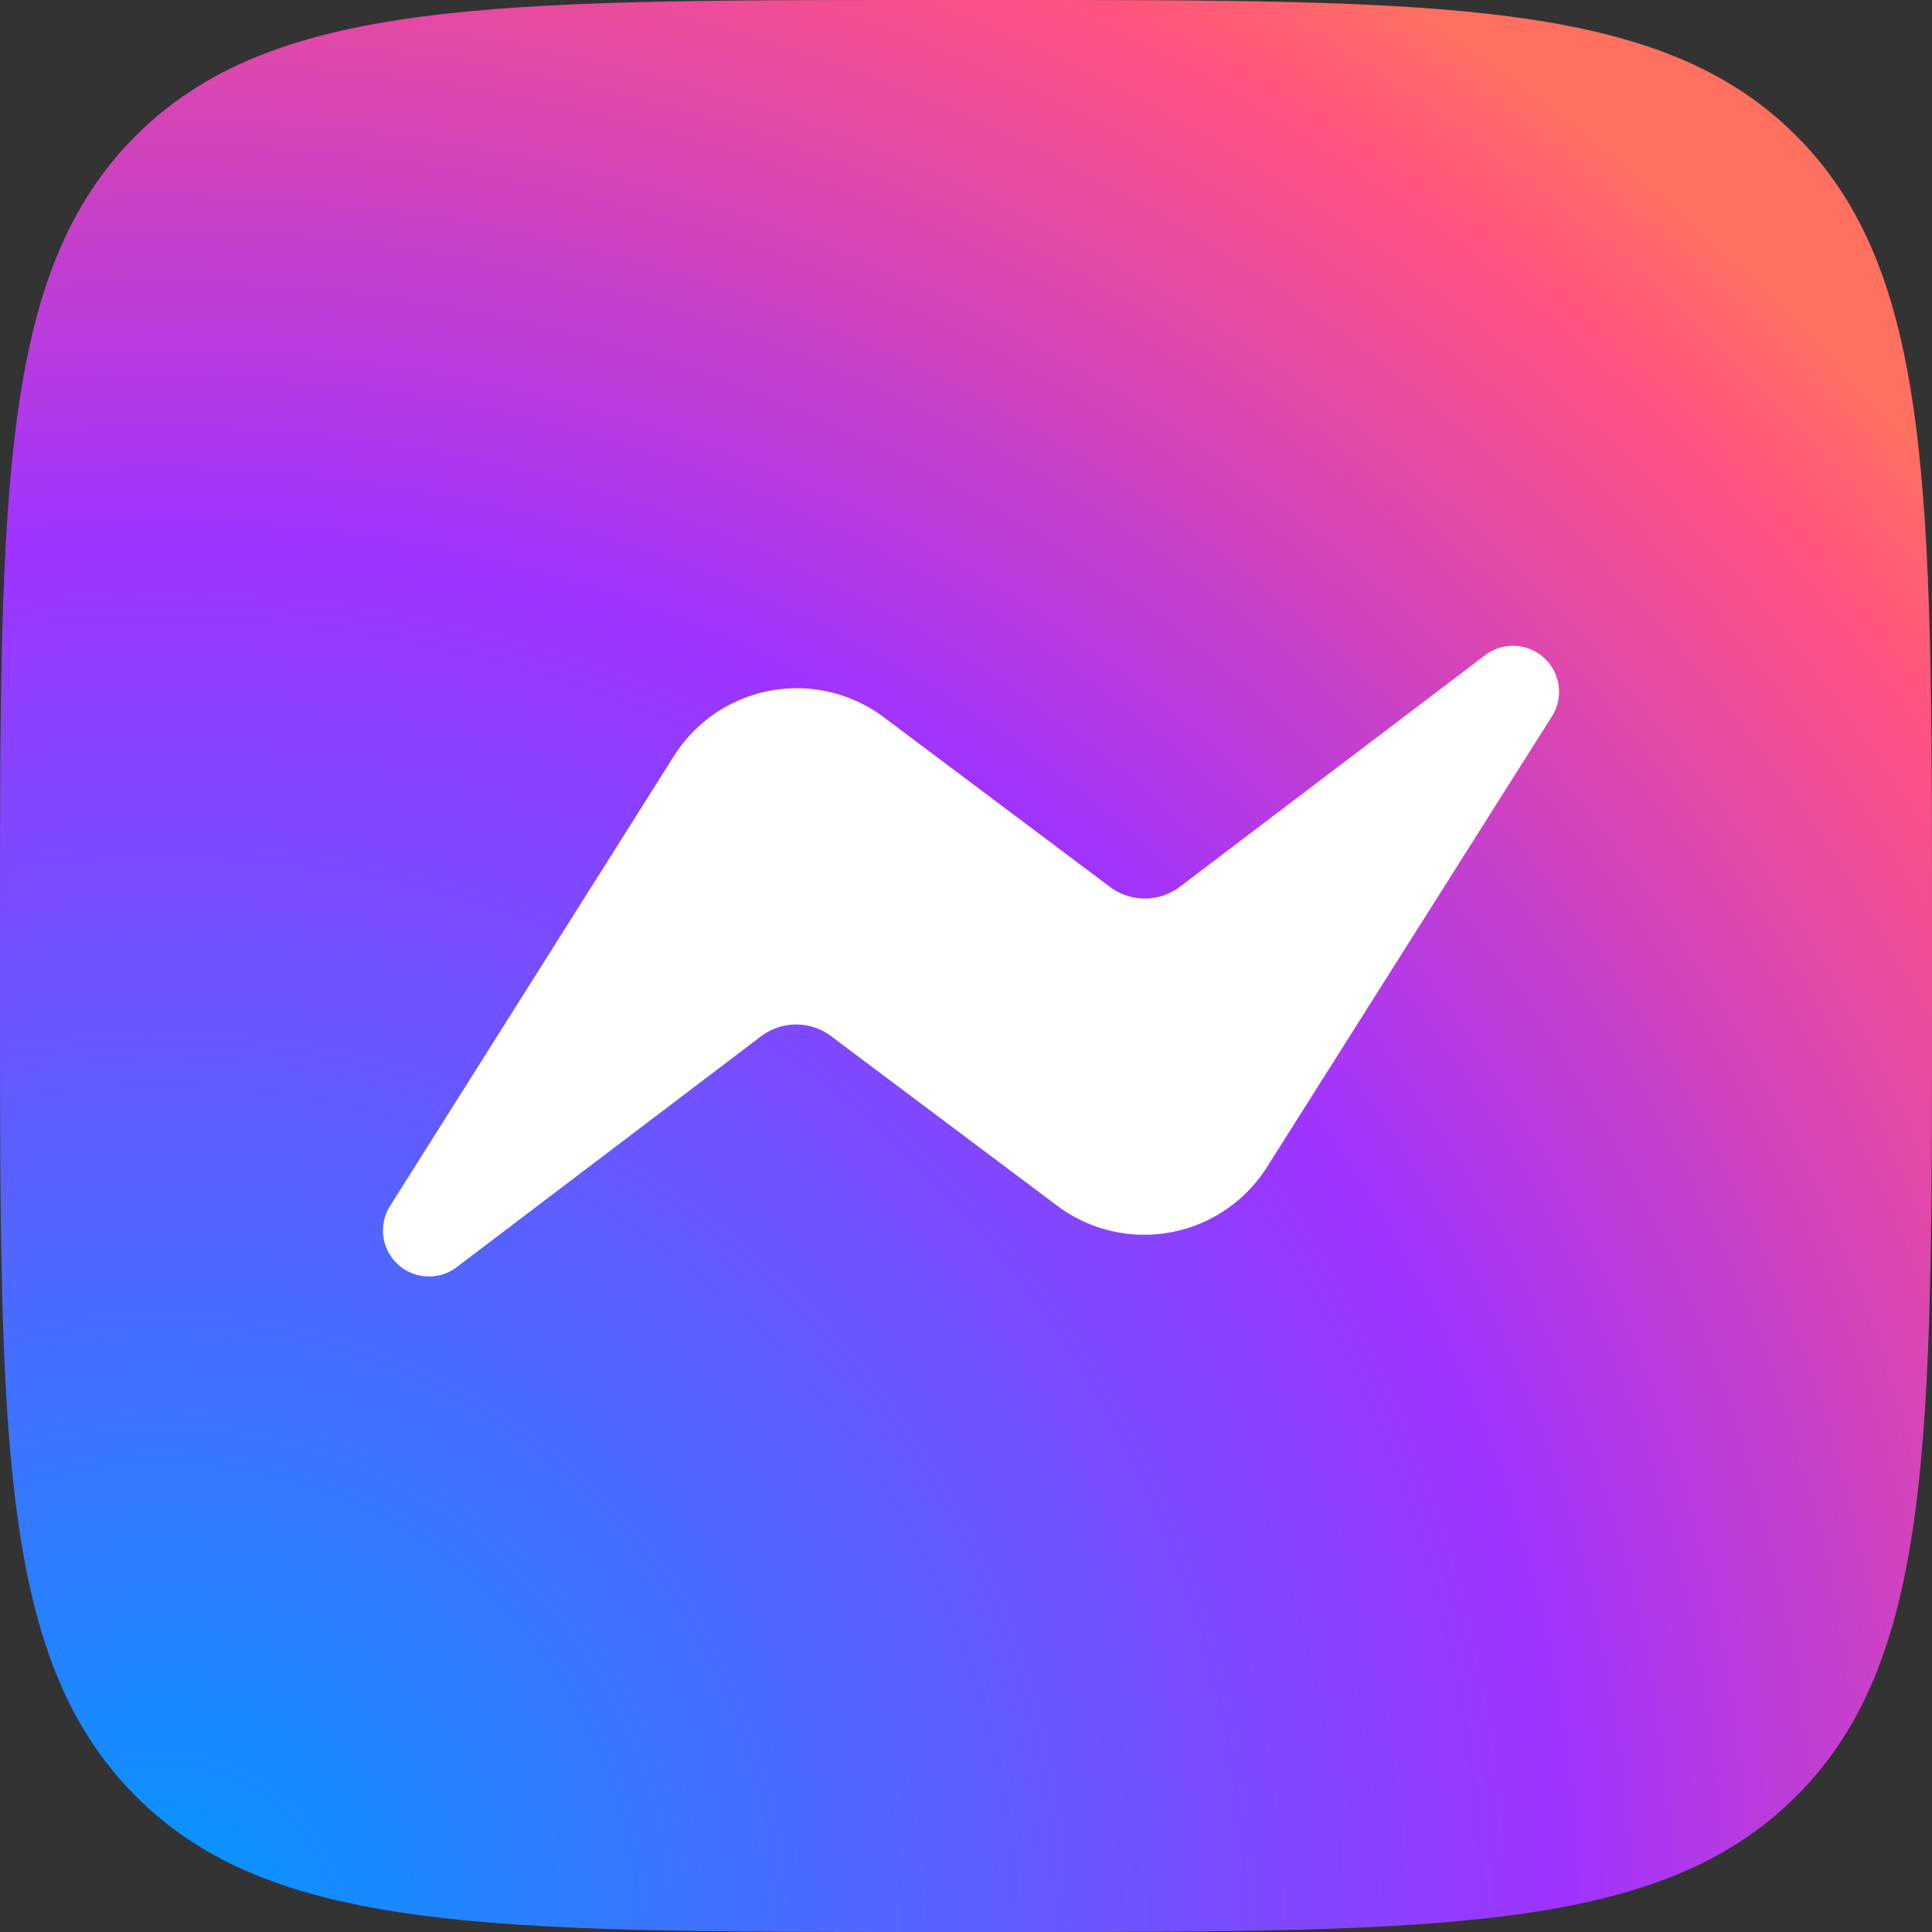 <svg id="Icons" xmlns="http://www.w3.org/2000/svg" xmlns:xlink="http://www.w3.org/1999/xlink" viewBox="0 0 215 215"><rect x="0" y="0" width="215" height="215" fill="#333333" stroke="none"/><defs><style>.cls-1{fill:url(#Безымянный_градиент_3);}.cls-2{fill:#fff;fill-rule:evenodd;}</style><radialGradient id="Безымянный_градиент_3" cx="1403" cy="215.67" r="256.72" gradientUnits="userSpaceOnUse"><stop offset="0" stop-color="#09f"/><stop offset="0.61" stop-color="#a033ff"/><stop offset="0.93" stop-color="#ff5280"/><stop offset="1" stop-color="#ff7061"/></radialGradient></defs><g id="Messenger"><path id="Background" class="cls-1" d="M1385,103.2c0-48.65,0-73,15.11-88.09S1439.55,0,1488.2,0h8.6c48.65,0,73,0,88.09,15.11S1600,54.55,1600,103.2v8.6c0,48.65,0,73-15.11,88.09S1545.45,215,1496.8,215h-8.6c-48.65,0-73,0-88.09-15.11S1385,160.45,1385,111.8Z" transform="translate(-1385)"/><path id="Messenger-2" data-name="Messenger" class="cls-2" d="M1428.34,134.31,1460,84.13a16.16,16.16,0,0,1,23.36-4.31l25.15,18.87a6.47,6.47,0,0,0,7.78,0l34-25.79a5.12,5.12,0,0,1,7.42,6.81L1526,129.87a16.15,16.15,0,0,1-23.35,4.31l-25.16-18.87a6.47,6.47,0,0,0-7.78,0l-34,25.79A5.12,5.12,0,0,1,1428.34,134.31Z" transform="translate(-1385)"/></g></svg>